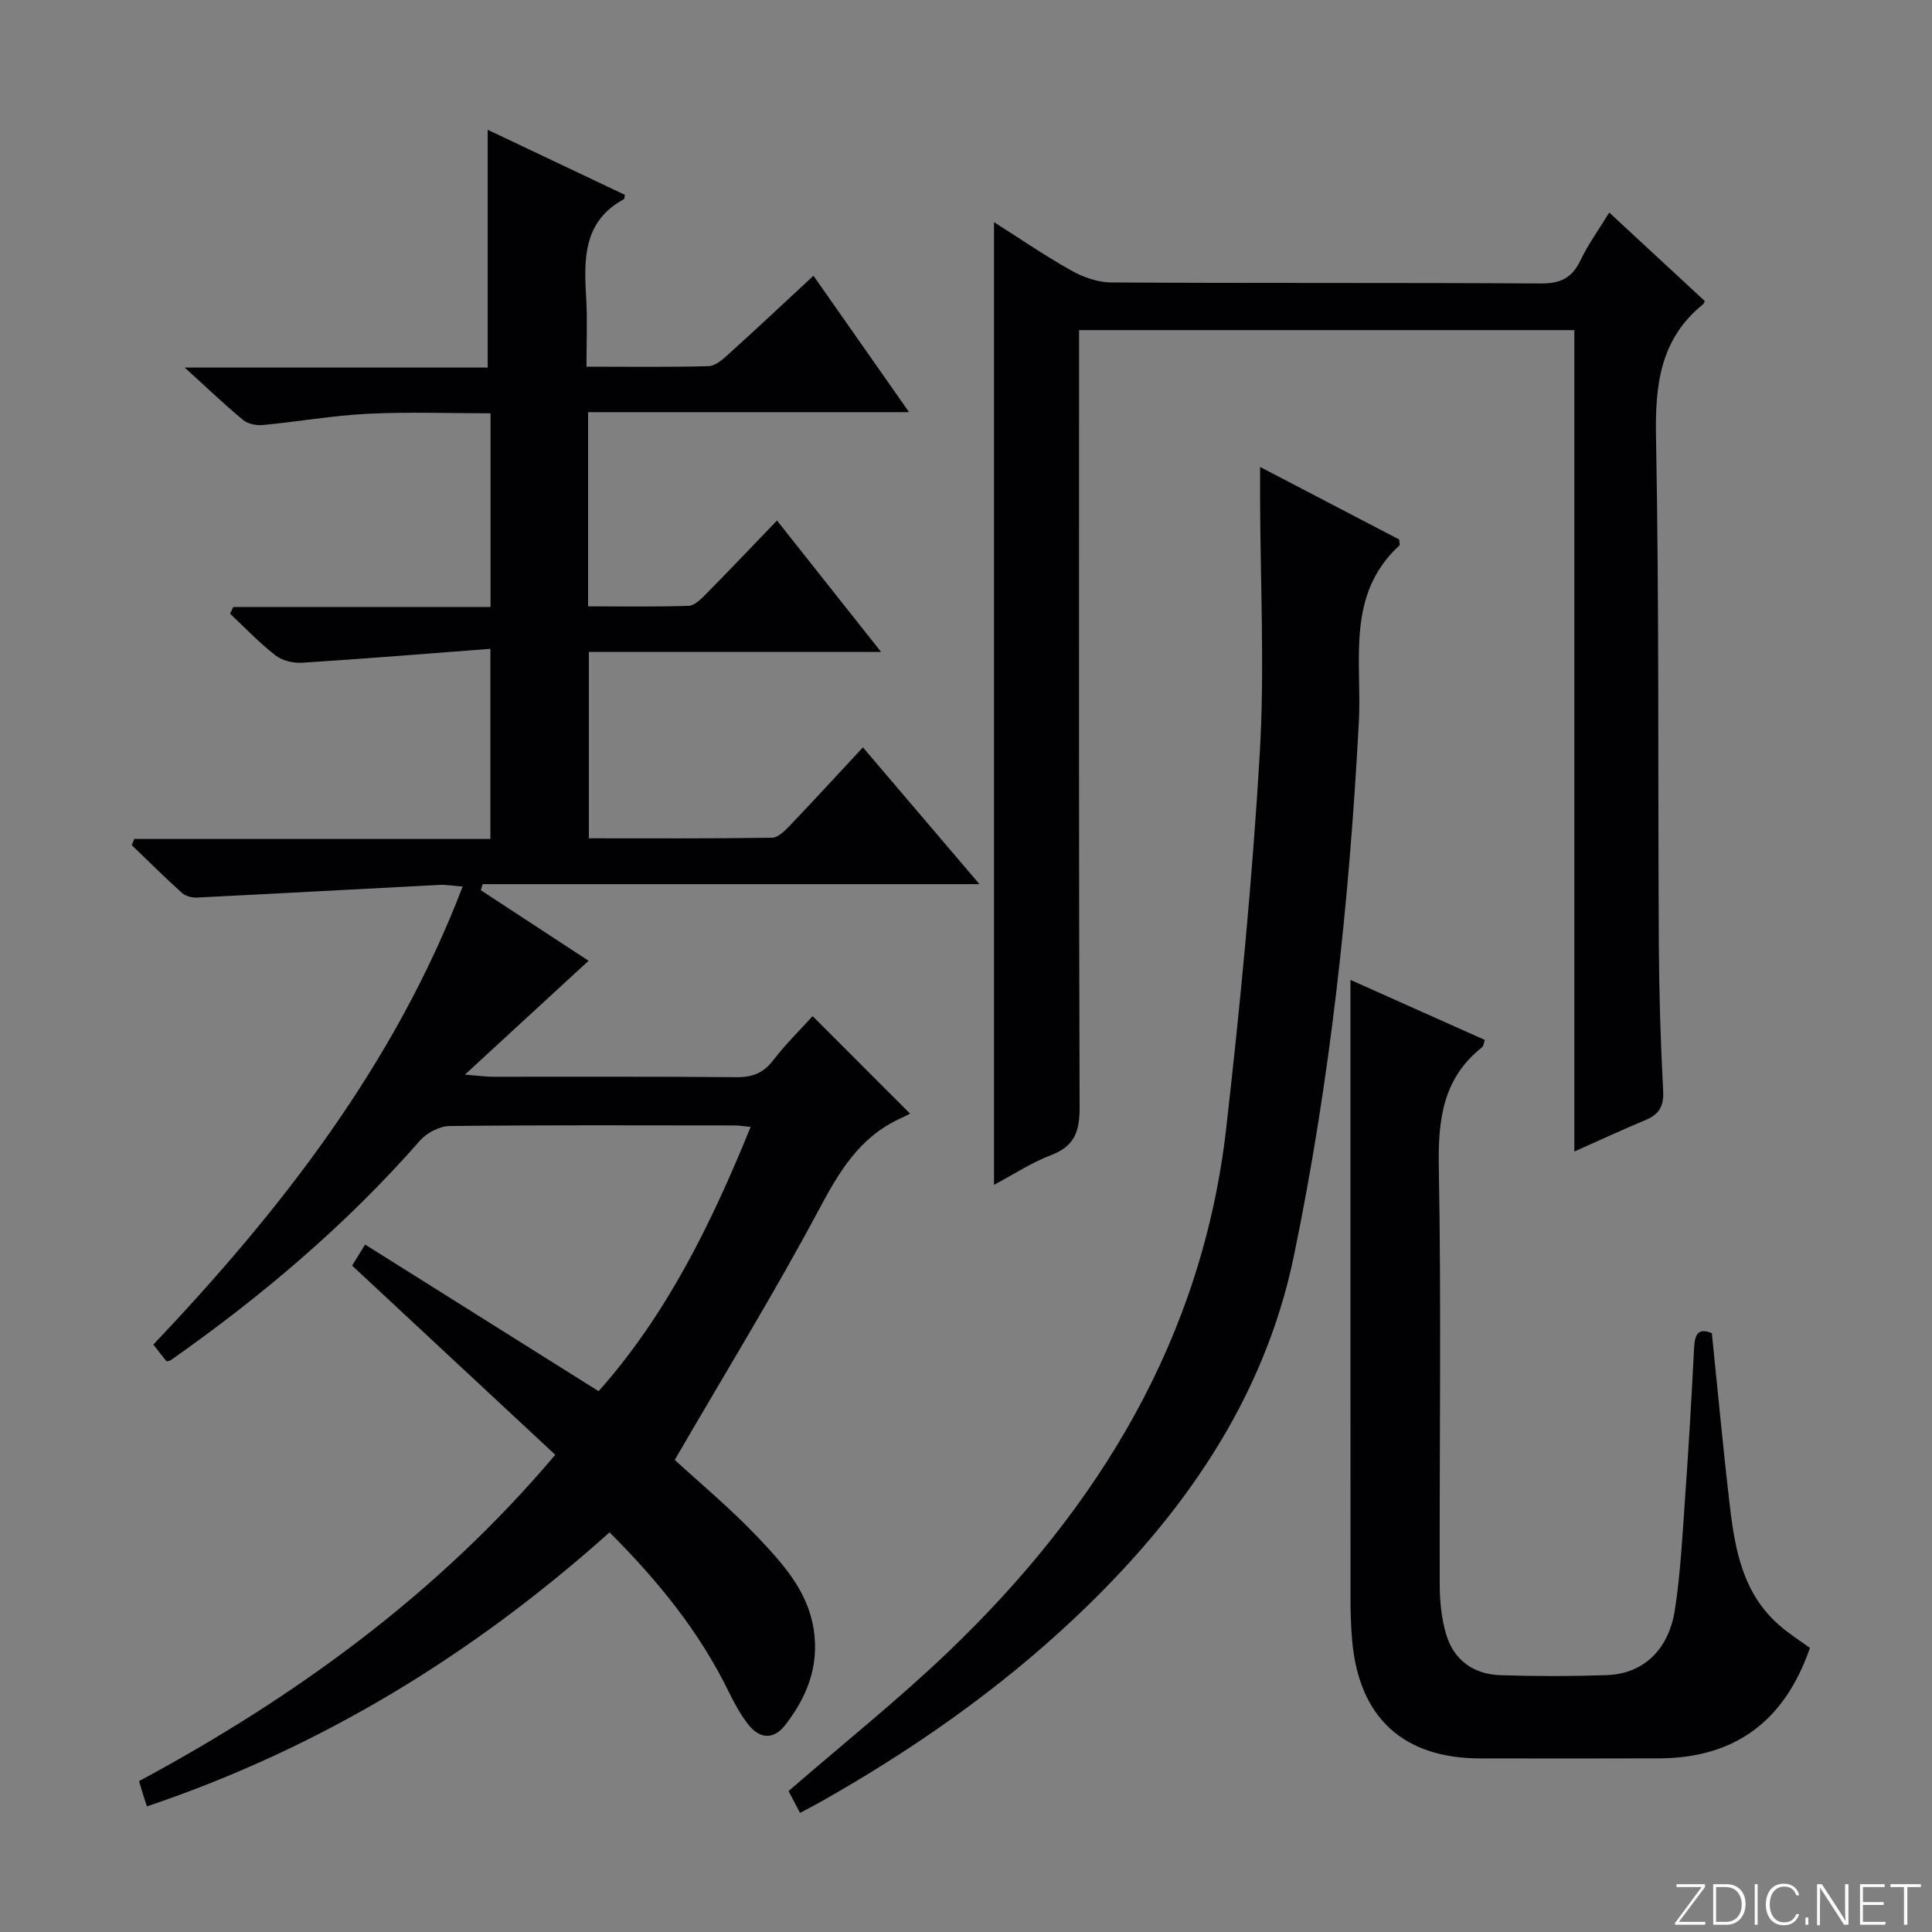 <svg enable-background="new 0 0 400 400" viewBox="0 0 400 400" xmlns="http://www.w3.org/2000/svg"><rect x="0" y="0" width="400" height="400" fill="#808080" stroke="none"/><g fill="#fbfcfa"><path d="m346.9 398 5.4-7.3h-5.2v-.6h5.9v.6l-5.4 7.2h5.5l-.1.6h-6.2v-.5z"/><path d="m354.7 390.1h2.8c2.3 0 3.9 1.6 3.9 4.1s-1.6 4.3-3.9 4.3h-2.8zm.6 7.8h2c2.2 0 3.3-1.6 3.3-3.6 0-1.8-1-3.6-3.3-3.6h-2z"/><path d="m363.9 390.1v8.4h-.6v-8.4z"/><path d="m372.5 396.3c-.4 1.3-1.4 2.3-3.2 2.3-2.4 0-3.7-1.9-3.7-4.3 0-2.3 1.2-4.3 3.7-4.3 1.8 0 2.9 1 3.2 2.4h-.6c-.4-1.1-1.1-1.8-2.5-1.8-2.1 0-3 1.9-3 3.7s.9 3.7 3 3.7c1.4 0 2.1-.7 2.5-1.7z"/><path d="m373.8 398.5v-1.5h.6v1.5z"/><path d="m376.2 398.5v-8.4h1c1.3 2 4.4 6.7 4.9 7.6-.1-1.2-.1-2.4-.1-3.8v-3.8h.7v8.4h-.9c-1.2-1.9-4.4-6.8-5-7.7.1 1.1 0 2.3 0 3.9v3.9h-.6z"/><path d="m390 394.4h-4.3v3.5h4.7l-.1.6h-5.2v-8.4h5.1v.6h-4.5v3.1h4.3v.7z"/><path d="m394.2 390.7h-2.8v-.6h6.3v.6h-2.8v7.8h-.7z"/></g><path d="m126.2 317.26c-28.44 25.44-59.88 44.64-95.78 56.73-.28-.86-.53-1.61-.77-2.37-.24-.78-.47-1.57-.86-2.86 32.47-17.47 61.9-38.82 86.17-67.56-14.06-13.09-27.93-26.01-42.06-39.17.63-1.02 1.39-2.25 2.69-4.36 16.15 10.14 32.11 20.16 48.34 30.36 14.05-15.78 23.3-34.59 31.48-54.71-1.47-.14-2.38-.31-3.29-.31-19.66-.02-39.33-.1-58.99.12-2.1.02-4.75 1.39-6.16 3-15.35 17.52-32.98 32.4-51.73 45.56-.5.09-.74.19-.79.13-.83-1.03-1.63-2.07-2.7-3.44 26.49-27.94 49.89-57.91 64.04-94.83-2.01-.15-3.42-.41-4.82-.34-16.74.86-33.48 1.79-50.22 2.62-1.03.05-2.36-.31-3.1-.98-3.55-3.2-6.94-6.57-10.38-9.88.18-.42.35-.85.53-1.27h73.73c0-13.13 0-25.53 0-39.37-13.23 1.01-26.08 2.06-38.94 2.88-1.83.12-4.12-.41-5.53-1.5-3.36-2.61-6.31-5.73-9.43-8.65.22-.46.45-.93.67-1.39h53.26c0-13.65 0-26.57 0-40.1-8.55 0-17-.32-25.42.1-7.27.36-14.5 1.65-21.76 2.33-1.33.13-3.08-.24-4.07-1.06-3.83-3.18-7.43-6.63-12.07-10.84h62.73c0-16.75 0-32.8 0-49.23 9.26 4.39 18.88 8.96 28.4 13.47-.11.58-.09.84-.18.89-8.57 4.64-8.29 12.55-7.82 20.65.26 4.45.05 8.93.05 14.04 8.75 0 17.02.12 25.27-.11 1.4-.04 2.93-1.38 4.11-2.45 5.79-5.24 11.49-10.59 17.62-16.27 6.49 9.26 12.79 18.26 19.79 28.24-22.76 0-44.44 0-66.45 0v40.21c6.97 0 13.89.12 20.81-.11 1.23-.04 2.57-1.4 3.58-2.42 4.79-4.85 9.48-9.79 14.72-15.24 7.32 9.24 14.15 17.87 21.55 27.21-20.58 0-40.29 0-60.5 0v38.58c12.72 0 25.33.08 37.93-.12 1.32-.02 2.79-1.58 3.88-2.72 4.94-5.17 9.77-10.45 14.93-15.99 7.86 9.23 15.59 18.31 24.12 28.32-34.99 0-68.92 0-102.86 0-.12.42-.24.84-.37 1.26 7.55 4.94 15.09 9.89 22.31 14.61-8.22 7.57-16.34 15.04-25.61 23.57 3.03.24 4.39.44 5.74.44 16.83.02 33.66-.07 50.49.09 3.31.03 5.58-.86 7.61-3.51 2.52-3.29 5.52-6.22 8.15-9.13 6.48 6.48 12.93 12.93 20.18 20.19-.53.26-1.4.71-2.29 1.13-8.31 3.88-12.48 11.05-16.66 18.88-9.05 16.96-19.14 33.36-29.77 51.68 5 4.6 11.54 10.03 17.34 16.16 5.1 5.39 10.2 11.02 11.43 18.93 1.18 7.62-1.42 14.07-5.96 19.87-2.36 3.02-5.25 2.79-7.55-.13-1.62-2.07-2.92-4.44-4.08-6.82-6.07-12.43-14.61-22.96-24.68-33.01z" fill="#010103"/><path d="m325.95 238.41c0-57.05 0-113.41 0-170.06-34.28 0-68.04 0-102.54 0v6.35c0 51.48-.07 102.97.11 154.45.02 4.9-.91 8.1-5.85 9.98-4.12 1.56-7.88 4.06-11.87 6.18 0-66.55 0-132.67 0-199.32 5.18 3.29 10.44 6.9 15.98 10.01 2.47 1.39 5.5 2.47 8.29 2.48 29.66.18 59.31.02 88.97.21 4.08.03 6.46-1.18 8.19-4.81 1.56-3.27 3.73-6.25 5.95-9.87 6.8 6.29 13.31 12.32 19.77 18.31-.17.36-.2.56-.32.65-8.91 7.19-9.98 16.7-9.77 27.53.66 34.98.38 69.97.58 104.95.06 10.14.36 20.29.9 30.42.17 3.25-.9 4.89-3.74 6.06-4.7 1.95-9.31 4.11-14.65 6.48z" fill="#010103"/><path d="m165.64 375.34c-.94-1.79-1.76-3.34-2.38-4.52 11.26-9.77 22.72-18.9 33.25-29 30.99-29.72 52.42-64.8 57.37-108.26 2.92-25.72 5.4-51.53 6.93-77.36 1.05-17.71.12-35.54.08-53.31 0-1.81 0-3.62 0-6.21 9.96 5.19 19.46 10.15 28.79 15.01.04.66.2 1.11.06 1.24-11.16 10.21-7.74 23.97-8.4 36.46-1.97 37.21-5.9 74.2-13.46 110.66-6.23 30.01-23.3 54.1-45.26 74.84-15.92 15.03-33.78 27.47-52.83 38.23-1.3.73-2.61 1.4-4.15 2.22z" fill="#010103"/><path d="m374.72 341.18c-5.23 15.21-15.56 22.81-31.25 22.87-12.33.05-24.66.02-36.99.01-15.92-.01-25.08-8.39-26.52-24.3-.25-2.82-.35-5.66-.35-8.48-.02-40.66-.01-81.32-.01-121.98 0-1.81 0-3.61 0-6.42 9.76 4.36 18.76 8.39 27.82 12.43-.23.63-.26 1.26-.59 1.52-8.12 6.45-9.12 15-8.94 24.82.53 28.82.11 57.65.19 86.48.01 3.45.36 7.03 1.35 10.3 1.6 5.31 5.69 8.22 11.2 8.4 7.32.24 14.67.24 21.99-.01 7.55-.26 12.89-5.16 14.17-13.65 1.19-7.86 1.58-15.86 2.14-23.8.72-10.12 1.3-20.24 1.82-30.37.14-2.75.86-4.15 3.67-2.97 1.24 12.02 2.33 23.92 3.73 35.78 1.07 9.15 2.74 18.19 10.25 24.69 1.96 1.73 4.21 3.14 6.32 4.68z" fill="#010103"/></svg>